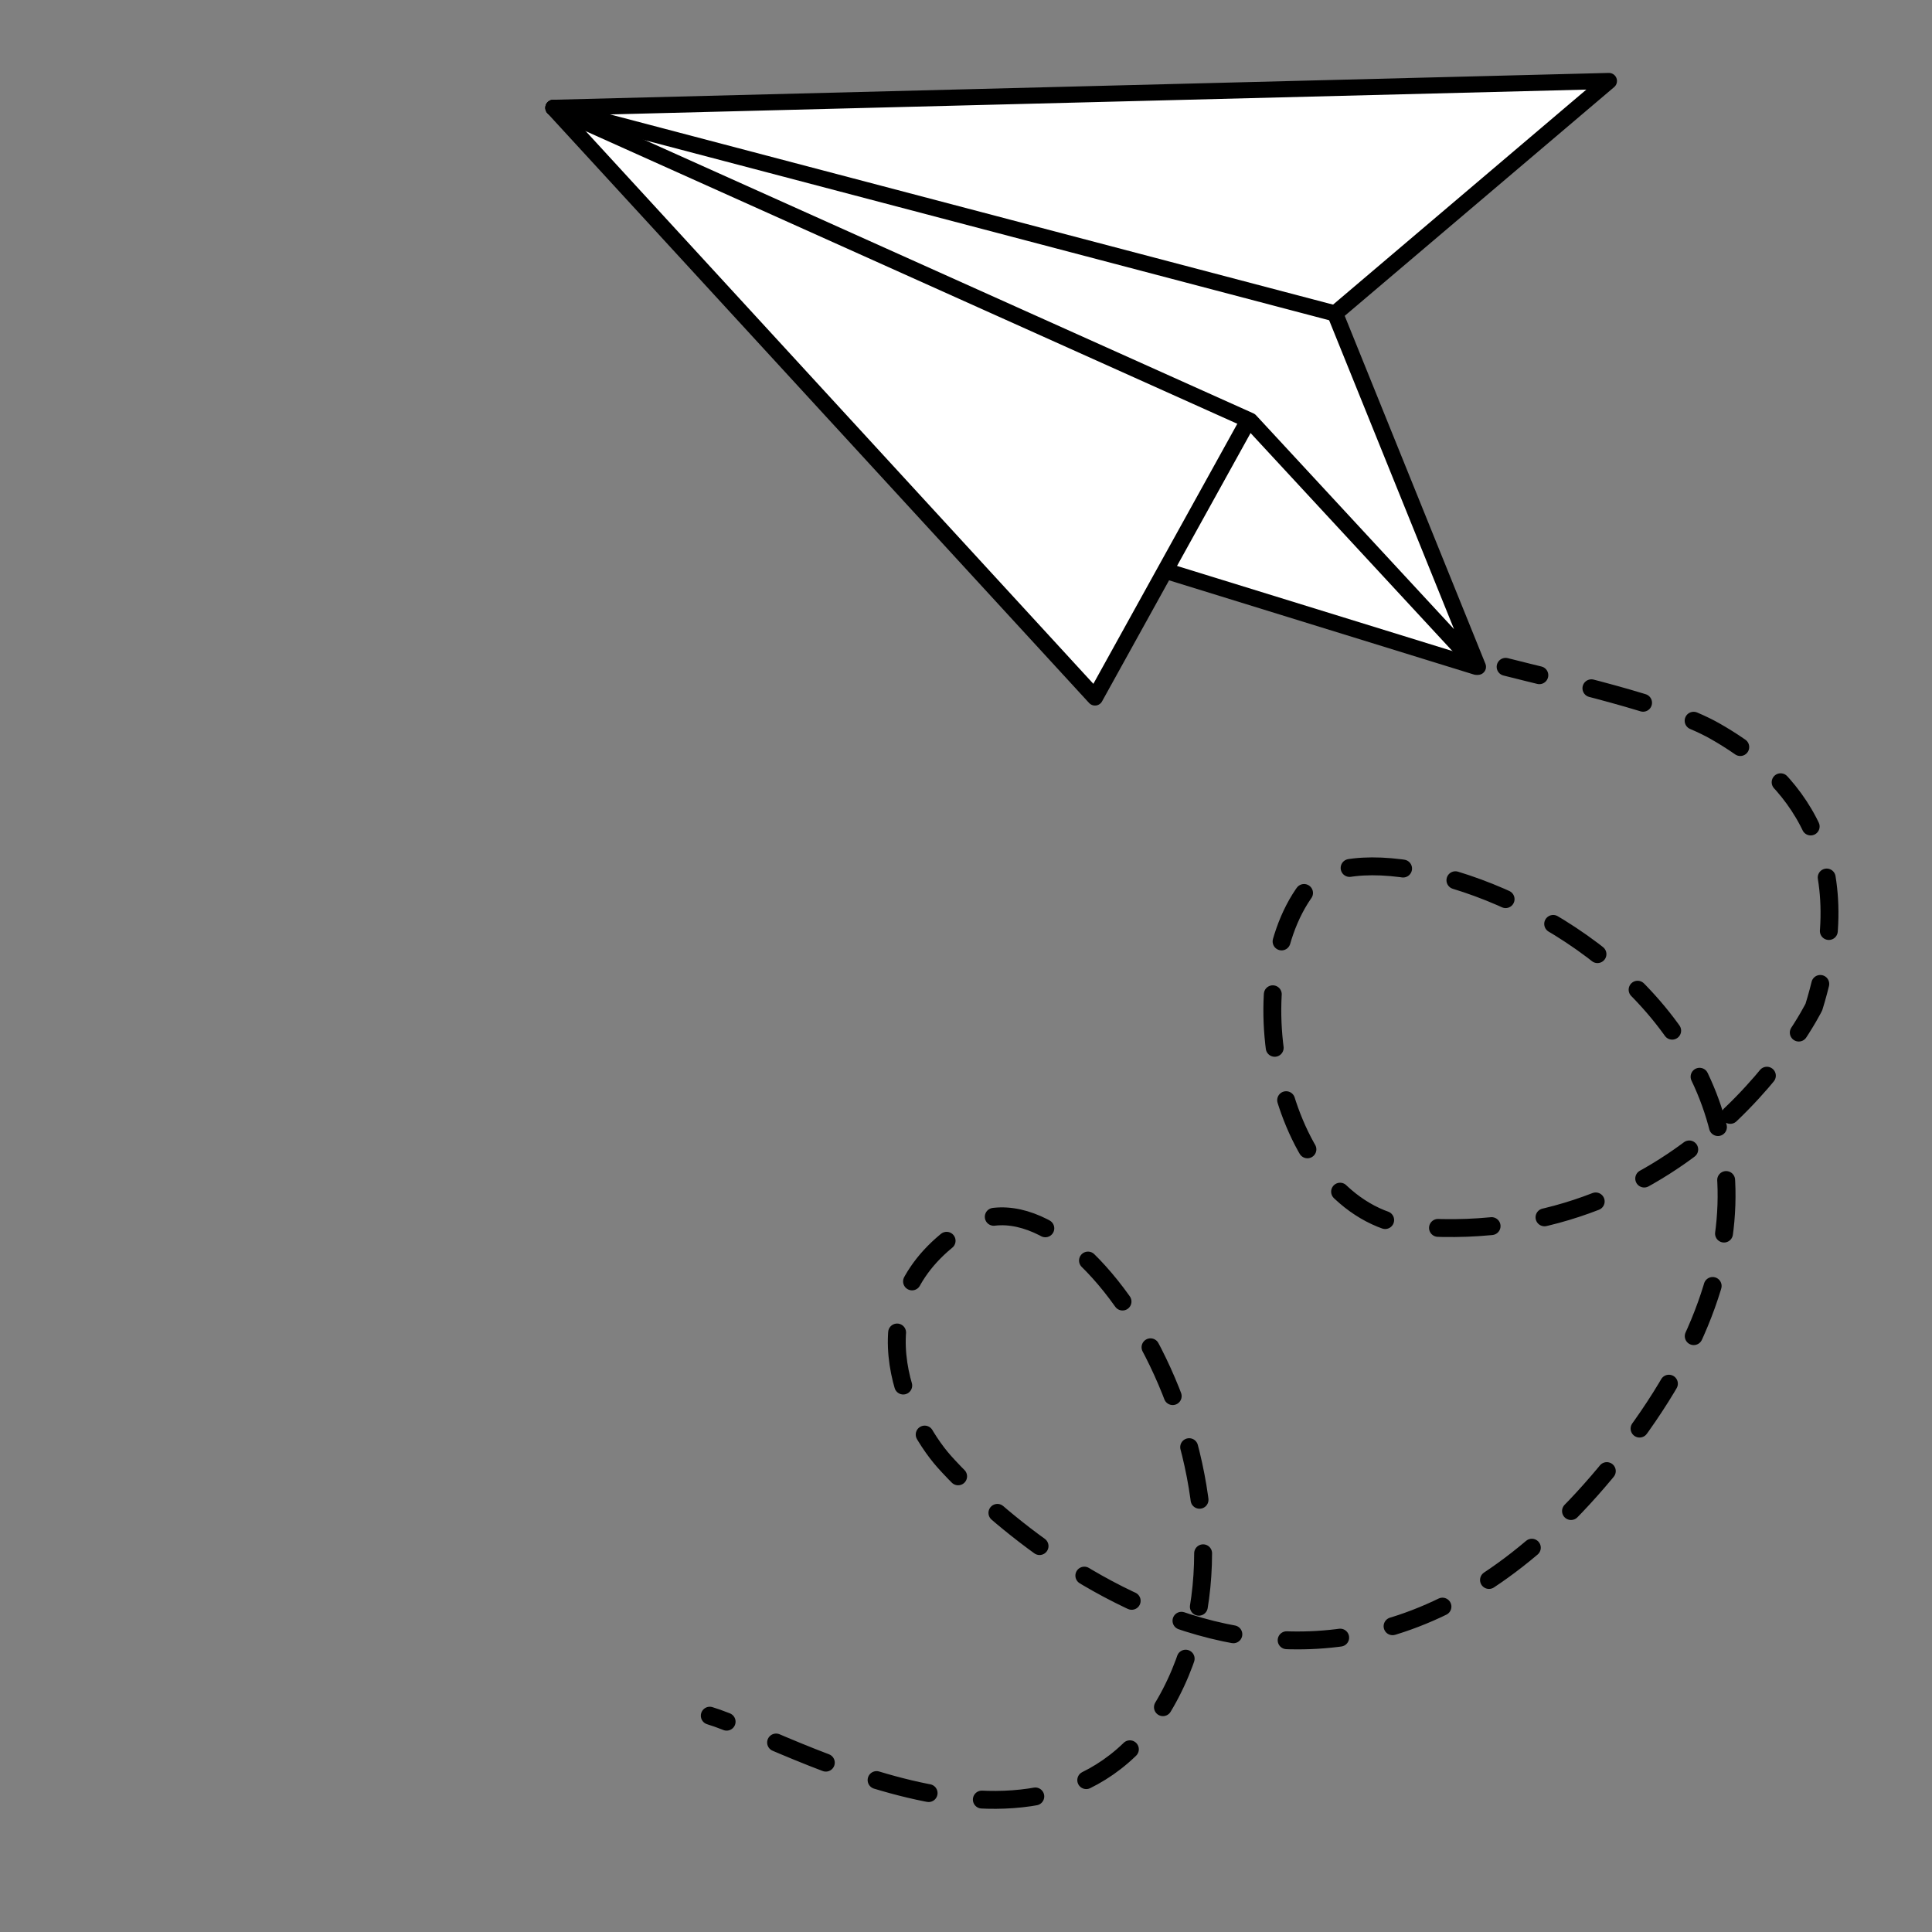 <svg viewBox="0 0 1080 1080" xmlns="http://www.w3.org/2000/svg" fill-rule="evenodd" clip-rule="evenodd" stroke-linecap="round" stroke-linejoin="round" stroke-miterlimit="1.5"><rect x="0" y="0" width="1080" height="1080" fill="#808080" stroke="none"/><g stroke="#000"><path d="M746.314 175.234L309.328 60.266 612.11 389.911l86.718-156.675-47.481 85.785 173.882 53.741" fill="#fff" stroke-width="9"/><path d="M309.328 60.266l590.073-15-153.087 129.968 79.872 197.528-127.358-137.583-389.5-174.913z" fill="#fff" stroke-width="9"/><path d="M309.328 60.266l436.986 114.968" fill="none" stroke-width="9"/><path d="M396.769 959.083c41.707 12.451 195.881 106.637 257.735-12.652C716.358 827.142 604.588 644.89 540 685.799c-64.588 40.91-33.542 107.225-12.179 131.251 21.363 24.026 212.495 220.92 385.744-14.358 173.245-235.28-141.82-360.469-183.092-305.603-41.273 54.866-13.994 183.037 61.397 188.71 155.545 11.706 222.11-122.888 222.11-122.888 28.4-91.93-18.504-133.288-55.423-154.271-26.873-15.274-86.041-27.93-116.91-35.878" fill="none" stroke-width="10" stroke-linejoin="miter" stroke-miterlimit="5" stroke-dasharray="30,30,0,0" stroke-dashoffset="200"/></g></svg>